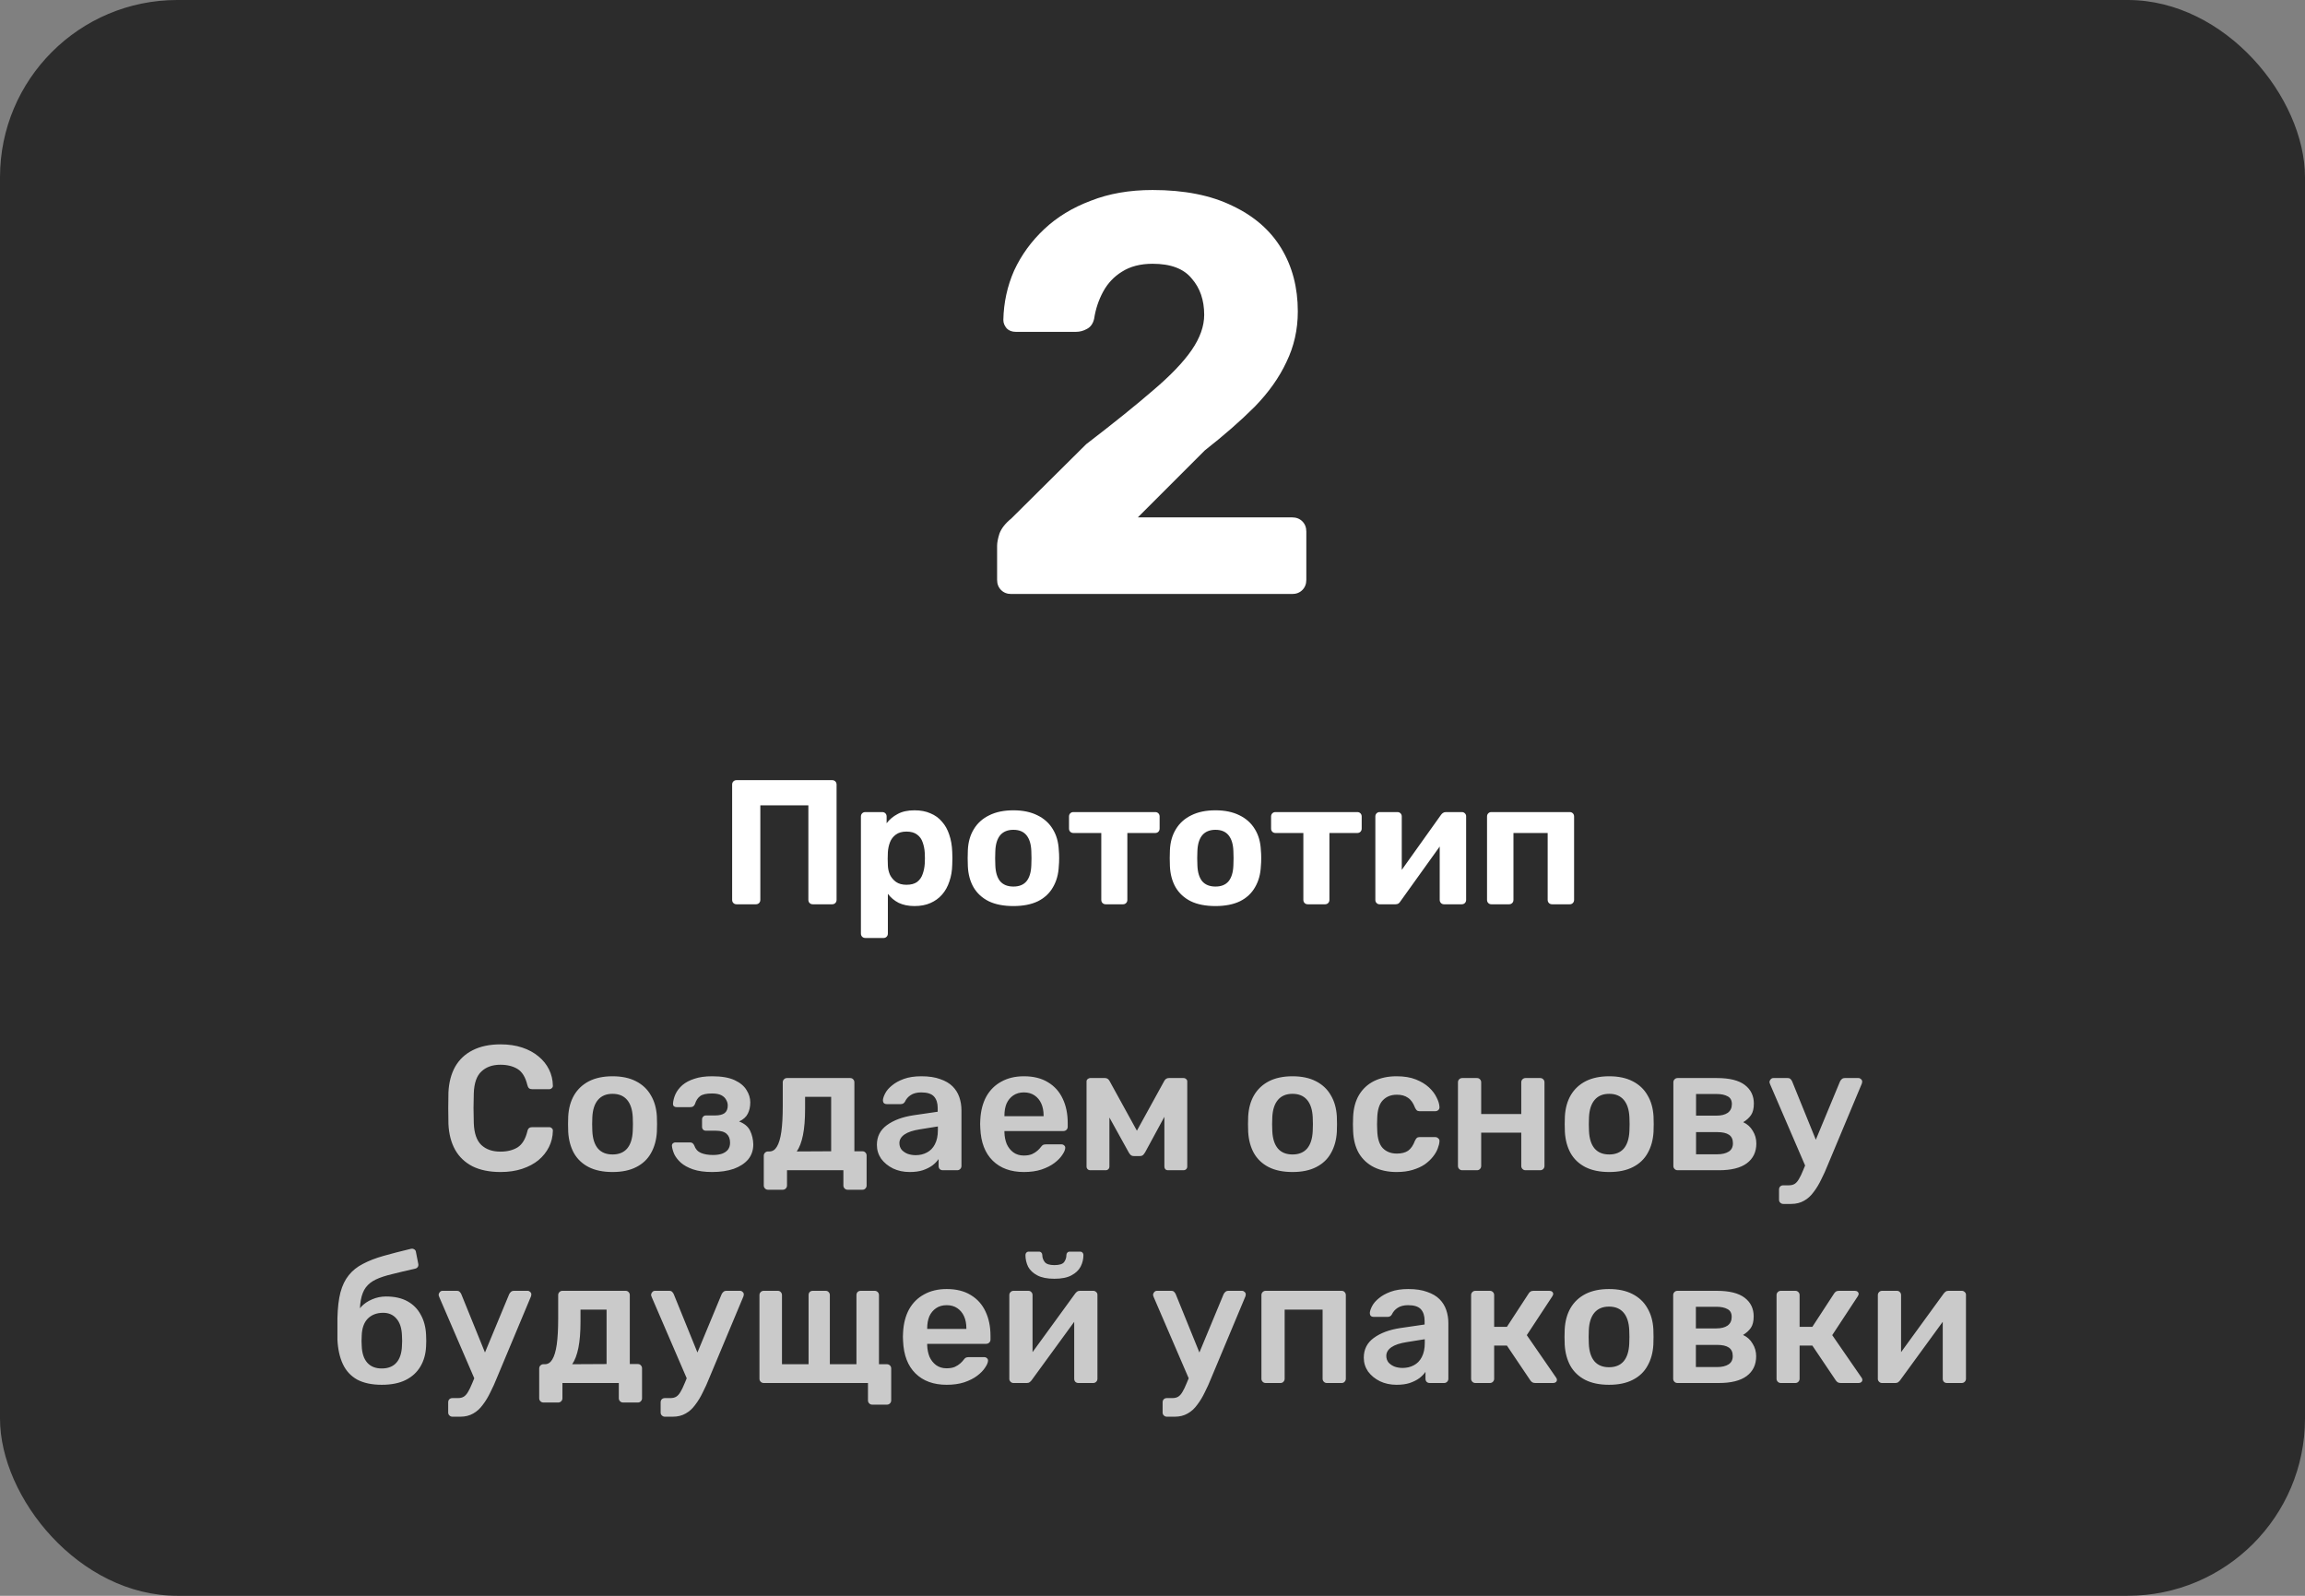 <?xml version="1.0" encoding="UTF-8"?> <svg xmlns="http://www.w3.org/2000/svg" width="260" height="180" viewBox="0 0 260 180" fill="none"><rect x="0" y="0" width="260" height="180" fill="#808080" stroke="none"/><rect width="260" height="180" rx="20" fill="#2C2C2C"></rect><path d="M114.071 67C113.601 67 113.217 66.851 112.919 66.552C112.62 66.253 112.471 65.869 112.471 65.4V61.56C112.471 61.219 112.556 60.771 112.727 60.216C112.94 59.619 113.388 59.043 114.071 58.488L122.519 50.104C125.633 47.715 128.151 45.688 130.071 44.024C132.033 42.36 133.484 40.845 134.423 39.48C135.361 38.115 135.831 36.792 135.831 35.512C135.831 33.848 135.361 32.483 134.423 31.416C133.527 30.307 132.055 29.752 130.007 29.752C128.641 29.752 127.489 30.051 126.551 30.648C125.655 31.203 124.951 31.949 124.439 32.888C123.927 33.827 123.585 34.851 123.415 35.96C123.287 36.515 123.009 36.899 122.583 37.112C122.199 37.325 121.793 37.432 121.367 37.432H114.583C114.156 37.432 113.815 37.304 113.559 37.048C113.303 36.749 113.175 36.429 113.175 36.088C113.217 34.125 113.623 32.269 114.391 30.52C115.201 28.771 116.332 27.213 117.783 25.848C119.233 24.483 120.983 23.416 123.031 22.648C125.079 21.837 127.404 21.432 130.007 21.432C133.591 21.432 136.599 22.029 139.031 23.224C141.463 24.376 143.297 25.976 144.535 28.024C145.772 30.072 146.391 32.44 146.391 35.128C146.391 37.176 145.964 39.075 145.111 40.824C144.3 42.573 143.105 44.259 141.527 45.88C139.948 47.459 138.071 49.101 135.895 50.808L128.343 58.36H145.751C146.22 58.36 146.604 58.509 146.903 58.808C147.201 59.107 147.351 59.491 147.351 59.96V65.4C147.351 65.869 147.201 66.253 146.903 66.552C146.604 66.851 146.22 67 145.751 67H114.071Z" fill="white"></path><path d="M83.084 102C82.937 102 82.817 101.953 82.724 101.86C82.63 101.767 82.584 101.647 82.584 101.5V88.5C82.584 88.353 82.63 88.233 82.724 88.14C82.817 88.047 82.937 88 83.084 88H93.864C94.01 88 94.13 88.047 94.224 88.14C94.317 88.233 94.364 88.353 94.364 88.5V101.5C94.364 101.647 94.317 101.767 94.224 101.86C94.13 101.953 94.01 102 93.864 102H91.683C91.537 102 91.417 101.953 91.323 101.86C91.23 101.767 91.183 101.647 91.183 101.5V90.84H85.763V101.5C85.763 101.647 85.717 101.767 85.624 101.86C85.53 101.953 85.41 102 85.263 102H83.084ZM97.61 105.8C97.463 105.8 97.343 105.753 97.25 105.66C97.156 105.567 97.11 105.447 97.11 105.3V92.1C97.11 91.953 97.156 91.833 97.25 91.74C97.343 91.647 97.463 91.6 97.61 91.6H99.51C99.656 91.6 99.776 91.647 99.87 91.74C99.963 91.833 100.01 91.953 100.01 92.1V92.86C100.33 92.433 100.743 92.087 101.25 91.82C101.756 91.54 102.39 91.4 103.15 91.4C103.843 91.4 104.443 91.513 104.95 91.74C105.47 91.953 105.903 92.267 106.25 92.68C106.61 93.08 106.883 93.567 107.07 94.14C107.27 94.713 107.383 95.36 107.41 96.08C107.423 96.333 107.43 96.573 107.43 96.8C107.43 97.027 107.423 97.273 107.41 97.54C107.396 98.22 107.29 98.847 107.09 99.42C106.903 99.993 106.63 100.487 106.27 100.9C105.91 101.313 105.47 101.633 104.95 101.86C104.443 102.087 103.843 102.2 103.15 102.2C102.47 102.2 101.876 102.08 101.37 101.84C100.876 101.587 100.47 101.247 100.15 100.82V105.3C100.15 105.447 100.103 105.567 100.01 105.66C99.916 105.753 99.803 105.8 99.67 105.8H97.61ZM102.25 99.8C102.756 99.8 103.156 99.693 103.45 99.48C103.743 99.253 103.95 98.96 104.07 98.6C104.203 98.24 104.283 97.847 104.31 97.42C104.336 97.007 104.336 96.593 104.31 96.18C104.283 95.753 104.203 95.36 104.07 95C103.95 94.64 103.743 94.353 103.45 94.14C103.156 93.913 102.756 93.8 102.25 93.8C101.756 93.8 101.356 93.913 101.05 94.14C100.743 94.367 100.523 94.653 100.39 95C100.256 95.347 100.176 95.72 100.15 96.12C100.136 96.36 100.13 96.607 100.13 96.86C100.13 97.113 100.136 97.367 100.15 97.62C100.163 97.993 100.243 98.347 100.39 98.68C100.55 99 100.776 99.267 101.07 99.48C101.376 99.693 101.77 99.8 102.25 99.8ZM114.311 102.2C113.204 102.2 112.278 102.02 111.531 101.66C110.784 101.287 110.211 100.76 109.811 100.08C109.424 99.4 109.211 98.607 109.171 97.7C109.158 97.433 109.151 97.133 109.151 96.8C109.151 96.453 109.158 96.153 109.171 95.9C109.211 94.98 109.438 94.187 109.851 93.52C110.264 92.84 110.844 92.32 111.591 91.96C112.338 91.587 113.244 91.4 114.311 91.4C115.364 91.4 116.264 91.587 117.011 91.96C117.758 92.32 118.338 92.84 118.751 93.52C119.164 94.187 119.391 94.98 119.431 95.9C119.458 96.153 119.471 96.453 119.471 96.8C119.471 97.133 119.458 97.433 119.431 97.7C119.391 98.607 119.171 99.4 118.771 100.08C118.384 100.76 117.818 101.287 117.071 101.66C116.324 102.02 115.404 102.2 114.311 102.2ZM114.311 100C114.964 100 115.458 99.8 115.791 99.4C116.124 98.987 116.304 98.387 116.331 97.6C116.344 97.4 116.351 97.133 116.351 96.8C116.351 96.467 116.344 96.2 116.331 96C116.304 95.227 116.124 94.633 115.791 94.22C115.458 93.807 114.964 93.6 114.311 93.6C113.658 93.6 113.158 93.807 112.811 94.22C112.478 94.633 112.298 95.227 112.271 96C112.258 96.2 112.251 96.467 112.251 96.8C112.251 97.133 112.258 97.4 112.271 97.6C112.298 98.387 112.478 98.987 112.811 99.4C113.158 99.8 113.658 100 114.311 100ZM124.723 102C124.576 102 124.456 101.953 124.363 101.86C124.269 101.767 124.223 101.647 124.223 101.5V93.96H121.083C120.936 93.96 120.816 93.913 120.723 93.82C120.629 93.727 120.583 93.607 120.583 93.46V92.1C120.583 91.953 120.629 91.833 120.723 91.74C120.816 91.647 120.936 91.6 121.083 91.6H130.303C130.449 91.6 130.569 91.647 130.663 91.74C130.756 91.833 130.803 91.953 130.803 92.1V93.46C130.803 93.607 130.756 93.727 130.663 93.82C130.569 93.913 130.449 93.96 130.303 93.96H127.163V101.5C127.163 101.647 127.116 101.767 127.023 101.86C126.929 101.953 126.816 102 126.683 102H124.723ZM137.104 102.2C135.997 102.2 135.071 102.02 134.324 101.66C133.577 101.287 133.004 100.76 132.604 100.08C132.217 99.4 132.004 98.607 131.964 97.7C131.951 97.433 131.944 97.133 131.944 96.8C131.944 96.453 131.951 96.153 131.964 95.9C132.004 94.98 132.231 94.187 132.644 93.52C133.057 92.84 133.637 92.32 134.384 91.96C135.131 91.587 136.037 91.4 137.104 91.4C138.157 91.4 139.057 91.587 139.804 91.96C140.551 92.32 141.131 92.84 141.544 93.52C141.957 94.187 142.184 94.98 142.224 95.9C142.251 96.153 142.264 96.453 142.264 96.8C142.264 97.133 142.251 97.433 142.224 97.7C142.184 98.607 141.964 99.4 141.564 100.08C141.177 100.76 140.611 101.287 139.864 101.66C139.117 102.02 138.197 102.2 137.104 102.2ZM137.104 100C137.757 100 138.251 99.8 138.584 99.4C138.917 98.987 139.097 98.387 139.124 97.6C139.137 97.4 139.144 97.133 139.144 96.8C139.144 96.467 139.137 96.2 139.124 96C139.097 95.227 138.917 94.633 138.584 94.22C138.251 93.807 137.757 93.6 137.104 93.6C136.451 93.6 135.951 93.807 135.604 94.22C135.271 94.633 135.091 95.227 135.064 96C135.051 96.2 135.044 96.467 135.044 96.8C135.044 97.133 135.051 97.4 135.064 97.6C135.091 98.387 135.271 98.987 135.604 99.4C135.951 99.8 136.451 100 137.104 100ZM147.516 102C147.369 102 147.249 101.953 147.156 101.86C147.062 101.767 147.016 101.647 147.016 101.5V93.96H143.876C143.729 93.96 143.609 93.913 143.516 93.82C143.422 93.727 143.376 93.607 143.376 93.46V92.1C143.376 91.953 143.422 91.833 143.516 91.74C143.609 91.647 143.729 91.6 143.876 91.6H153.096C153.242 91.6 153.362 91.647 153.456 91.74C153.549 91.833 153.596 91.953 153.596 92.1V93.46C153.596 93.607 153.549 93.727 153.456 93.82C153.362 93.913 153.242 93.96 153.096 93.96H149.956V101.5C149.956 101.647 149.909 101.767 149.816 101.86C149.722 101.953 149.609 102 149.476 102H147.516ZM155.597 102C155.477 102 155.37 101.953 155.277 101.86C155.184 101.767 155.137 101.653 155.137 101.52V92.1C155.137 91.953 155.184 91.833 155.277 91.74C155.37 91.647 155.484 91.6 155.617 91.6H157.617C157.764 91.6 157.884 91.647 157.977 91.74C158.07 91.833 158.117 91.953 158.117 92.1V99.7L157.317 99.24L162.537 91.92C162.604 91.827 162.677 91.753 162.757 91.7C162.85 91.633 162.964 91.6 163.097 91.6H164.897C165.03 91.6 165.144 91.647 165.237 91.74C165.33 91.833 165.377 91.94 165.377 92.06V101.5C165.377 101.647 165.33 101.767 165.237 101.86C165.144 101.953 165.024 102 164.877 102H162.877C162.744 102 162.63 101.953 162.537 101.86C162.444 101.767 162.397 101.647 162.397 101.5V94.2L163.217 94.34L157.957 101.68C157.904 101.773 157.83 101.853 157.737 101.92C157.644 101.973 157.537 102 157.417 102H155.597ZM168.215 102C168.081 102 167.968 101.953 167.875 101.86C167.781 101.767 167.735 101.647 167.735 101.5V92.1C167.735 91.953 167.781 91.833 167.875 91.74C167.968 91.647 168.081 91.6 168.215 91.6H177.075C177.208 91.6 177.321 91.647 177.415 91.74C177.508 91.833 177.555 91.953 177.555 92.1V101.5C177.555 101.647 177.508 101.767 177.415 101.86C177.321 101.953 177.208 102 177.075 102H175.075C174.928 102 174.808 101.953 174.715 101.86C174.621 101.767 174.575 101.647 174.575 101.5V93.96H170.715V101.5C170.715 101.647 170.668 101.767 170.575 101.86C170.481 101.953 170.361 102 170.215 102H168.215Z" fill="white"></path><path d="M56.462 132.2C55.222 132.2 54.169 131.987 53.302 131.56C52.449 131.12 51.795 130.5 51.342 129.7C50.889 128.887 50.635 127.913 50.582 126.78C50.569 126.233 50.562 125.647 50.562 125.02C50.562 124.393 50.569 123.793 50.582 123.22C50.635 122.1 50.889 121.133 51.342 120.32C51.809 119.507 52.469 118.887 53.322 118.46C54.189 118.02 55.235 117.8 56.462 117.8C57.369 117.8 58.182 117.92 58.902 118.16C59.622 118.4 60.235 118.733 60.742 119.16C61.249 119.573 61.642 120.06 61.922 120.62C62.202 121.18 62.349 121.787 62.362 122.44C62.375 122.56 62.335 122.66 62.242 122.74C62.162 122.82 62.062 122.86 61.942 122.86H60.042C59.895 122.86 59.775 122.827 59.682 122.76C59.589 122.68 59.522 122.553 59.482 122.38C59.269 121.5 58.902 120.9 58.382 120.58C57.862 120.26 57.215 120.1 56.442 120.1C55.549 120.1 54.835 120.353 54.302 120.86C53.769 121.353 53.482 122.173 53.442 123.32C53.402 124.413 53.402 125.533 53.442 126.68C53.482 127.827 53.769 128.653 54.302 129.16C54.835 129.653 55.549 129.9 56.442 129.9C57.215 129.9 57.862 129.74 58.382 129.42C58.902 129.087 59.269 128.487 59.482 127.62C59.522 127.433 59.589 127.307 59.682 127.24C59.775 127.173 59.895 127.14 60.042 127.14H61.942C62.062 127.14 62.162 127.18 62.242 127.26C62.335 127.34 62.375 127.44 62.362 127.56C62.349 128.213 62.202 128.82 61.922 129.38C61.642 129.94 61.249 130.433 60.742 130.86C60.235 131.273 59.622 131.6 58.902 131.84C58.182 132.08 57.369 132.2 56.462 132.2ZM69.094 132.2C68.027 132.2 67.127 132.013 66.394 131.64C65.674 131.267 65.121 130.74 64.734 130.06C64.361 129.38 64.147 128.587 64.094 127.68C64.081 127.44 64.074 127.147 64.074 126.8C64.074 126.453 64.081 126.16 64.094 125.92C64.147 125 64.367 124.207 64.754 123.54C65.154 122.86 65.714 122.333 66.434 121.96C67.167 121.587 68.054 121.4 69.094 121.4C70.134 121.4 71.014 121.587 71.734 121.96C72.467 122.333 73.027 122.86 73.414 123.54C73.814 124.207 74.04 125 74.094 125.92C74.107 126.16 74.114 126.453 74.114 126.8C74.114 127.147 74.107 127.44 74.094 127.68C74.04 128.587 73.82 129.38 73.434 130.06C73.061 130.74 72.507 131.267 71.774 131.64C71.054 132.013 70.16 132.2 69.094 132.2ZM69.094 130.22C69.8 130.22 70.347 130 70.734 129.56C71.121 129.107 71.334 128.447 71.374 127.58C71.387 127.38 71.394 127.12 71.394 126.8C71.394 126.48 71.387 126.22 71.374 126.02C71.334 125.167 71.121 124.513 70.734 124.06C70.347 123.607 69.8 123.38 69.094 123.38C68.387 123.38 67.841 123.607 67.454 124.06C67.067 124.513 66.854 125.167 66.814 126.02C66.8 126.22 66.794 126.48 66.794 126.8C66.794 127.12 66.8 127.38 66.814 127.58C66.854 128.447 67.067 129.107 67.454 129.56C67.841 130 68.387 130.22 69.094 130.22ZM80.33 132.2C79.476 132.2 78.756 132.1 78.17 131.9C77.596 131.7 77.136 131.447 76.79 131.14C76.456 130.833 76.21 130.513 76.05 130.18C75.903 129.833 75.816 129.52 75.79 129.24C75.79 129.12 75.83 129.027 75.91 128.96C75.99 128.893 76.076 128.86 76.17 128.86H77.81C77.943 128.86 78.043 128.887 78.11 128.94C78.19 128.993 78.256 129.08 78.31 129.2C78.443 129.6 78.69 129.88 79.05 130.04C79.423 130.2 79.883 130.28 80.43 130.28C80.803 130.28 81.136 130.233 81.43 130.14C81.723 130.033 81.95 129.88 82.11 129.68C82.27 129.467 82.35 129.207 82.35 128.9C82.35 128.46 82.223 128.127 81.97 127.9C81.716 127.66 81.303 127.54 80.73 127.54H79.63C79.496 127.54 79.39 127.5 79.31 127.42C79.23 127.34 79.19 127.233 79.19 127.1V126.26C79.19 126.14 79.23 126.04 79.31 125.96C79.39 125.867 79.496 125.82 79.63 125.82H80.65C81.13 125.82 81.49 125.733 81.73 125.56C81.97 125.373 82.09 125.087 82.09 124.7C82.09 124.473 82.03 124.26 81.91 124.06C81.803 123.847 81.623 123.673 81.37 123.54C81.116 123.407 80.763 123.34 80.31 123.34C79.683 123.34 79.236 123.44 78.97 123.64C78.703 123.84 78.51 124.14 78.39 124.54C78.336 124.66 78.27 124.747 78.19 124.8C78.123 124.853 78.016 124.88 77.87 124.88H76.29C76.183 124.88 76.09 124.847 76.01 124.78C75.943 124.713 75.91 124.62 75.91 124.5C75.936 124.14 76.03 123.78 76.19 123.42C76.363 123.047 76.623 122.707 76.97 122.4C77.33 122.093 77.783 121.853 78.33 121.68C78.876 121.493 79.543 121.4 80.33 121.4C81.396 121.4 82.243 121.547 82.87 121.84C83.496 122.133 83.943 122.507 84.21 122.96C84.49 123.4 84.63 123.86 84.63 124.34C84.63 124.833 84.536 125.26 84.35 125.62C84.176 125.98 83.85 126.273 83.37 126.5C83.97 126.727 84.383 127.073 84.61 127.54C84.836 128.007 84.956 128.52 84.97 129.08C84.97 129.747 84.776 130.313 84.39 130.78C84.003 131.233 83.463 131.587 82.77 131.84C82.076 132.08 81.263 132.2 80.33 132.2ZM86.633 134.2C86.5 134.2 86.386 134.153 86.293 134.06C86.2 133.967 86.153 133.853 86.153 133.72V130.36C86.153 130.227 86.2 130.113 86.293 130.02C86.386 129.927 86.5 129.88 86.633 129.88H86.793C87.14 129.88 87.42 129.7 87.633 129.34C87.86 128.967 88.026 128.407 88.133 127.66C88.24 126.9 88.293 125.94 88.293 124.78V122.08C88.293 121.947 88.34 121.833 88.433 121.74C88.526 121.647 88.64 121.6 88.773 121.6H95.893C96.04 121.6 96.153 121.647 96.233 121.74C96.326 121.833 96.373 121.947 96.373 122.08V129.86H97.273C97.42 129.86 97.533 129.907 97.613 130C97.706 130.093 97.753 130.207 97.753 130.34V133.72C97.753 133.853 97.706 133.967 97.613 134.06C97.533 134.153 97.42 134.2 97.273 134.2H95.613C95.48 134.2 95.366 134.153 95.273 134.06C95.18 133.967 95.133 133.853 95.133 133.72V132H88.773V133.72C88.773 133.853 88.726 133.967 88.633 134.06C88.54 134.153 88.426 134.2 88.293 134.2H86.633ZM89.873 129.88L93.753 129.86V123.72H90.813V125.06C90.813 126.26 90.733 127.253 90.573 128.04C90.413 128.827 90.18 129.44 89.873 129.88ZM102.611 132.2C101.918 132.2 101.291 132.067 100.731 131.8C100.171 131.52 99.725 131.153 99.391 130.7C99.072 130.233 98.912 129.713 98.912 129.14C98.912 128.207 99.285 127.467 100.031 126.92C100.791 126.36 101.791 125.987 103.031 125.8L105.771 125.4V124.98C105.771 124.42 105.631 123.987 105.351 123.68C105.071 123.373 104.591 123.22 103.911 123.22C103.431 123.22 103.038 123.32 102.731 123.52C102.438 123.707 102.218 123.96 102.071 124.28C101.965 124.453 101.811 124.54 101.611 124.54H100.031C99.885 124.54 99.772 124.5 99.692 124.42C99.625 124.34 99.591 124.233 99.591 124.1C99.605 123.887 99.692 123.627 99.852 123.32C100.011 123.013 100.265 122.72 100.611 122.44C100.958 122.147 101.405 121.9 101.951 121.7C102.498 121.5 103.158 121.4 103.931 121.4C104.771 121.4 105.478 121.507 106.051 121.72C106.638 121.92 107.105 122.193 107.451 122.54C107.798 122.887 108.051 123.293 108.211 123.76C108.371 124.227 108.451 124.72 108.451 125.24V131.52C108.451 131.653 108.405 131.767 108.311 131.86C108.218 131.953 108.105 132 107.971 132H106.351C106.205 132 106.085 131.953 105.991 131.86C105.911 131.767 105.871 131.653 105.871 131.52V130.74C105.698 130.993 105.465 131.233 105.171 131.46C104.878 131.673 104.518 131.853 104.091 132C103.678 132.133 103.185 132.2 102.611 132.2ZM103.291 130.3C103.758 130.3 104.178 130.2 104.551 130C104.938 129.8 105.238 129.493 105.451 129.08C105.678 128.653 105.791 128.12 105.791 127.48V127.06L103.791 127.38C103.005 127.5 102.418 127.693 102.031 127.96C101.645 128.227 101.451 128.553 101.451 128.94C101.451 129.233 101.538 129.487 101.711 129.7C101.898 129.9 102.131 130.053 102.411 130.16C102.691 130.253 102.985 130.3 103.291 130.3ZM115.497 132.2C114.017 132.2 112.844 131.773 111.977 130.92C111.111 130.067 110.644 128.853 110.577 127.28C110.564 127.147 110.557 126.98 110.557 126.78C110.557 126.567 110.564 126.4 110.577 126.28C110.631 125.28 110.857 124.413 111.257 123.68C111.671 122.947 112.237 122.387 112.957 122C113.677 121.6 114.524 121.4 115.497 121.4C116.577 121.4 117.484 121.627 118.217 122.08C118.951 122.52 119.504 123.14 119.877 123.94C120.251 124.727 120.437 125.64 120.437 126.68V127.1C120.437 127.233 120.391 127.347 120.297 127.44C120.204 127.533 120.084 127.58 119.937 127.58H113.297C113.297 127.58 113.297 127.6 113.297 127.64C113.297 127.68 113.297 127.713 113.297 127.74C113.311 128.207 113.397 128.64 113.557 129.04C113.731 129.427 113.977 129.74 114.297 129.98C114.631 130.22 115.024 130.34 115.477 130.34C115.851 130.34 116.164 130.287 116.417 130.18C116.671 130.06 116.877 129.927 117.037 129.78C117.197 129.633 117.311 129.513 117.377 129.42C117.497 129.26 117.591 129.167 117.657 129.14C117.737 129.1 117.851 129.08 117.997 129.08H119.717C119.851 129.08 119.957 129.12 120.037 129.2C120.131 129.28 120.171 129.38 120.157 129.5C120.144 129.713 120.031 129.973 119.817 130.28C119.617 130.587 119.324 130.887 118.937 131.18C118.551 131.473 118.064 131.72 117.477 131.92C116.904 132.107 116.244 132.2 115.497 132.2ZM113.297 125.9H117.717V125.84C117.717 125.32 117.631 124.867 117.457 124.48C117.284 124.093 117.031 123.787 116.697 123.56C116.364 123.333 115.964 123.22 115.497 123.22C115.031 123.22 114.631 123.333 114.297 123.56C113.964 123.787 113.711 124.093 113.537 124.48C113.377 124.867 113.297 125.32 113.297 125.84V125.9ZM123 132C122.867 132 122.76 131.96 122.68 131.88C122.6 131.8 122.56 131.7 122.56 131.58V121.98C122.56 121.873 122.6 121.787 122.68 121.72C122.774 121.64 122.867 121.6 122.96 121.6H124.64C124.867 121.6 125.04 121.713 125.16 121.94L128.24 127.54L131.32 121.94C131.44 121.713 131.614 121.6 131.84 121.6H133.5C133.62 121.6 133.72 121.64 133.8 121.72C133.88 121.787 133.92 121.873 133.92 121.98V131.58C133.92 131.7 133.88 131.8 133.8 131.88C133.72 131.96 133.614 132 133.48 132H131.76C131.627 132 131.52 131.96 131.44 131.88C131.374 131.8 131.34 131.7 131.34 131.58V124.32L132.16 124.46L129.2 129.92C129.134 130.04 129.054 130.153 128.96 130.26C128.867 130.353 128.734 130.4 128.56 130.4H127.9C127.74 130.4 127.614 130.353 127.52 130.26C127.427 130.167 127.347 130.053 127.28 129.92L124.38 124.68L125.14 124.56V131.58C125.14 131.7 125.1 131.8 125.02 131.88C124.94 131.96 124.84 132 124.72 132H123ZM145.793 132.2C144.726 132.2 143.826 132.013 143.093 131.64C142.373 131.267 141.82 130.74 141.433 130.06C141.06 129.38 140.846 128.587 140.793 127.68C140.78 127.44 140.773 127.147 140.773 126.8C140.773 126.453 140.78 126.16 140.793 125.92C140.846 125 141.066 124.207 141.453 123.54C141.853 122.86 142.413 122.333 143.133 121.96C143.866 121.587 144.753 121.4 145.793 121.4C146.833 121.4 147.713 121.587 148.433 121.96C149.166 122.333 149.726 122.86 150.113 123.54C150.513 124.207 150.74 125 150.793 125.92C150.806 126.16 150.813 126.453 150.813 126.8C150.813 127.147 150.806 127.44 150.793 127.68C150.74 128.587 150.52 129.38 150.133 130.06C149.76 130.74 149.206 131.267 148.473 131.64C147.753 132.013 146.86 132.2 145.793 132.2ZM145.793 130.22C146.5 130.22 147.046 130 147.433 129.56C147.82 129.107 148.033 128.447 148.073 127.58C148.086 127.38 148.093 127.12 148.093 126.8C148.093 126.48 148.086 126.22 148.073 126.02C148.033 125.167 147.82 124.513 147.433 124.06C147.046 123.607 146.5 123.38 145.793 123.38C145.086 123.38 144.54 123.607 144.153 124.06C143.766 124.513 143.553 125.167 143.513 126.02C143.5 126.22 143.493 126.48 143.493 126.8C143.493 127.12 143.5 127.38 143.513 127.58C143.553 128.447 143.766 129.107 144.153 129.56C144.54 130 145.086 130.22 145.793 130.22ZM157.529 132.2C156.569 132.2 155.722 132.02 154.989 131.66C154.269 131.3 153.702 130.78 153.289 130.1C152.889 129.407 152.669 128.573 152.629 127.6C152.616 127.4 152.609 127.14 152.609 126.82C152.609 126.487 152.616 126.213 152.629 126C152.669 125.027 152.889 124.2 153.289 123.52C153.702 122.827 154.269 122.3 154.989 121.94C155.722 121.58 156.569 121.4 157.529 121.4C158.382 121.4 159.109 121.52 159.709 121.76C160.309 122 160.802 122.3 161.189 122.66C161.576 123.02 161.862 123.4 162.049 123.8C162.249 124.187 162.356 124.54 162.369 124.86C162.382 125.007 162.336 125.127 162.229 125.22C162.136 125.3 162.022 125.34 161.889 125.34H160.129C159.996 125.34 159.889 125.307 159.809 125.24C159.742 125.173 159.676 125.073 159.609 124.94C159.409 124.407 159.142 124.033 158.809 123.82C158.489 123.593 158.076 123.48 157.569 123.48C156.902 123.48 156.369 123.693 155.969 124.12C155.582 124.533 155.376 125.193 155.349 126.1C155.322 126.607 155.322 127.073 155.349 127.5C155.376 128.42 155.582 129.087 155.969 129.5C156.369 129.913 156.902 130.12 157.569 130.12C158.089 130.12 158.509 130.013 158.829 129.8C159.149 129.573 159.409 129.193 159.609 128.66C159.676 128.527 159.742 128.427 159.809 128.36C159.889 128.293 159.996 128.26 160.129 128.26H161.889C162.022 128.26 162.136 128.307 162.229 128.4C162.336 128.48 162.382 128.593 162.369 128.74C162.356 128.98 162.289 129.253 162.169 129.56C162.062 129.853 161.882 130.16 161.629 130.48C161.389 130.787 161.082 131.073 160.709 131.34C160.336 131.593 159.882 131.8 159.349 131.96C158.829 132.12 158.222 132.2 157.529 132.2ZM164.935 132C164.801 132 164.688 131.953 164.595 131.86C164.501 131.767 164.455 131.653 164.455 131.52V122.08C164.455 121.947 164.501 121.833 164.595 121.74C164.688 121.647 164.801 121.6 164.935 121.6H166.595C166.741 121.6 166.855 121.647 166.935 121.74C167.028 121.833 167.075 121.947 167.075 122.08V125.66H171.595V122.08C171.595 121.947 171.641 121.833 171.735 121.74C171.828 121.647 171.941 121.6 172.075 121.6H173.735C173.868 121.6 173.981 121.647 174.075 121.74C174.168 121.833 174.215 121.947 174.215 122.08V131.52C174.215 131.653 174.168 131.767 174.075 131.86C173.981 131.953 173.868 132 173.735 132H172.075C171.941 132 171.828 131.953 171.735 131.86C171.641 131.767 171.595 131.653 171.595 131.52V127.76H167.075V131.52C167.075 131.653 167.028 131.767 166.935 131.86C166.855 131.953 166.741 132 166.595 132H164.935ZM181.516 132.2C180.449 132.2 179.549 132.013 178.816 131.64C178.096 131.267 177.542 130.74 177.156 130.06C176.782 129.38 176.569 128.587 176.516 127.68C176.502 127.44 176.496 127.147 176.496 126.8C176.496 126.453 176.502 126.16 176.516 125.92C176.569 125 176.789 124.207 177.176 123.54C177.576 122.86 178.136 122.333 178.856 121.96C179.589 121.587 180.476 121.4 181.516 121.4C182.556 121.4 183.436 121.587 184.156 121.96C184.889 122.333 185.449 122.86 185.836 123.54C186.236 124.207 186.462 125 186.516 125.92C186.529 126.16 186.536 126.453 186.536 126.8C186.536 127.147 186.529 127.44 186.516 127.68C186.462 128.587 186.242 129.38 185.856 130.06C185.482 130.74 184.929 131.267 184.196 131.64C183.476 132.013 182.582 132.2 181.516 132.2ZM181.516 130.22C182.222 130.22 182.769 130 183.156 129.56C183.542 129.107 183.756 128.447 183.796 127.58C183.809 127.38 183.816 127.12 183.816 126.8C183.816 126.48 183.809 126.22 183.796 126.02C183.756 125.167 183.542 124.513 183.156 124.06C182.769 123.607 182.222 123.38 181.516 123.38C180.809 123.38 180.262 123.607 179.876 124.06C179.489 124.513 179.276 125.167 179.236 126.02C179.222 126.22 179.216 126.48 179.216 126.8C179.216 127.12 179.222 127.38 179.236 127.58C179.276 128.447 179.489 129.107 179.876 129.56C180.262 130 180.809 130.22 181.516 130.22ZM189.232 132C189.098 132 188.985 131.953 188.892 131.86C188.798 131.767 188.752 131.653 188.752 131.52V122.08C188.752 121.947 188.798 121.833 188.892 121.74C188.985 121.647 189.098 121.6 189.232 121.6H193.672C195.085 121.6 196.132 121.86 196.812 122.38C197.492 122.9 197.832 123.6 197.832 124.48C197.832 125.04 197.725 125.473 197.512 125.78C197.298 126.087 197.005 126.353 196.632 126.58C197.098 126.793 197.458 127.12 197.712 127.56C197.978 127.987 198.112 128.46 198.112 128.98C198.112 129.94 197.752 130.687 197.032 131.22C196.325 131.74 195.278 132 193.892 132H189.232ZM191.312 130.2H193.712C194.245 130.2 194.672 130.1 194.992 129.9C195.312 129.7 195.472 129.387 195.472 128.96C195.472 128.52 195.325 128.2 195.032 128C194.738 127.8 194.298 127.7 193.712 127.7H191.312V130.2ZM191.312 125.84H193.632C194.165 125.84 194.585 125.733 194.892 125.52C195.198 125.293 195.352 124.967 195.352 124.54C195.352 124.113 195.192 123.82 194.872 123.66C194.565 123.487 194.152 123.4 193.632 123.4H191.312V125.84ZM201.152 135.8C201.018 135.8 200.905 135.753 200.812 135.66C200.718 135.58 200.672 135.467 200.672 135.32V134.18C200.672 134.033 200.718 133.913 200.812 133.82C200.905 133.74 201.018 133.7 201.152 133.7H201.772C202.038 133.7 202.258 133.647 202.432 133.54C202.605 133.433 202.765 133.253 202.912 133C203.058 132.76 203.218 132.427 203.392 132L207.552 121.98C207.605 121.873 207.672 121.787 207.752 121.72C207.832 121.64 207.952 121.6 208.112 121.6H209.632C209.738 121.6 209.832 121.64 209.912 121.72C210.005 121.8 210.052 121.893 210.052 122C210.052 122.053 210.045 122.1 210.032 122.14C210.032 122.18 210.012 122.24 209.972 122.32L206.172 131.4C205.945 131.973 205.698 132.52 205.432 133.04C205.178 133.573 204.892 134.047 204.572 134.46C204.265 134.887 203.905 135.213 203.492 135.44C203.078 135.68 202.592 135.8 202.032 135.8H201.152ZM203.732 131.74L199.672 122.32C199.618 122.187 199.592 122.093 199.592 122.04C199.605 121.92 199.652 121.82 199.732 121.74C199.812 121.647 199.912 121.6 200.032 121.6H201.632C201.792 121.6 201.905 121.64 201.972 121.72C202.052 121.8 202.112 121.887 202.152 121.98L205.252 129.62L203.732 131.74ZM43.061 156.2C41.954 156.2 41.034 156.007 40.301 155.62C39.581 155.22 39.041 154.64 38.681 153.88C38.321 153.12 38.114 152.193 38.061 151.1C38.061 150.713 38.061 150.313 38.061 149.9C38.061 149.487 38.061 149.087 38.061 148.7C38.088 147.527 38.201 146.553 38.401 145.78C38.614 144.993 38.928 144.347 39.341 143.84C39.754 143.32 40.288 142.893 40.941 142.56C41.594 142.213 42.368 141.913 43.261 141.66C44.154 141.407 45.188 141.14 46.361 140.86C46.494 140.833 46.614 140.853 46.721 140.92C46.841 140.987 46.908 141.093 46.921 141.24L47.181 142.56C47.208 142.693 47.188 142.813 47.121 142.92C47.054 143.013 46.961 143.073 46.841 143.1C45.828 143.327 44.954 143.533 44.221 143.72C43.488 143.893 42.881 144.093 42.401 144.32C41.921 144.547 41.541 144.847 41.261 145.22C40.994 145.58 40.808 146.053 40.701 146.64C40.594 147.227 40.561 147.98 40.601 148.9L40.141 148.52C40.221 148.107 40.428 147.727 40.761 147.38C41.094 147.033 41.501 146.76 41.981 146.56C42.474 146.347 42.994 146.24 43.541 146.24C44.501 146.24 45.308 146.42 45.961 146.78C46.614 147.14 47.114 147.647 47.461 148.3C47.821 148.94 48.021 149.693 48.061 150.56C48.088 151.04 48.088 151.48 48.061 151.88C48.021 152.733 47.808 153.487 47.421 154.14C47.034 154.793 46.481 155.3 45.761 155.66C45.041 156.02 44.141 156.2 43.061 156.2ZM43.061 154.36C43.781 154.36 44.334 154.14 44.721 153.7C45.108 153.26 45.314 152.62 45.341 151.78C45.354 151.633 45.361 151.46 45.361 151.26C45.361 151.047 45.354 150.847 45.341 150.66C45.314 149.82 45.108 149.18 44.721 148.74C44.348 148.3 43.848 148.08 43.221 148.08C42.501 148.08 41.921 148.3 41.481 148.74C41.054 149.18 40.828 149.82 40.801 150.66C40.788 150.847 40.781 151.047 40.781 151.26C40.781 151.46 40.788 151.633 40.801 151.78C40.828 152.62 41.034 153.26 41.421 153.7C41.808 154.14 42.354 154.36 43.061 154.36ZM51.035 159.8C50.901 159.8 50.788 159.753 50.695 159.66C50.601 159.58 50.555 159.467 50.555 159.32V158.18C50.555 158.033 50.601 157.913 50.695 157.82C50.788 157.74 50.901 157.7 51.035 157.7H51.655C51.921 157.7 52.141 157.647 52.315 157.54C52.488 157.433 52.648 157.253 52.795 157C52.941 156.76 53.101 156.427 53.275 156L57.435 145.98C57.488 145.873 57.555 145.787 57.635 145.72C57.715 145.64 57.835 145.6 57.995 145.6H59.515C59.621 145.6 59.715 145.64 59.795 145.72C59.888 145.8 59.935 145.893 59.935 146C59.935 146.053 59.928 146.1 59.915 146.14C59.915 146.18 59.895 146.24 59.855 146.32L56.055 155.4C55.828 155.973 55.581 156.52 55.315 157.04C55.061 157.573 54.775 158.047 54.455 158.46C54.148 158.887 53.788 159.213 53.375 159.44C52.961 159.68 52.475 159.8 51.915 159.8H51.035ZM53.615 155.74L49.555 146.32C49.501 146.187 49.475 146.093 49.475 146.04C49.488 145.92 49.535 145.82 49.615 145.74C49.695 145.647 49.795 145.6 49.915 145.6H51.515C51.675 145.6 51.788 145.64 51.855 145.72C51.935 145.8 51.995 145.887 52.035 145.98L55.135 153.62L53.615 155.74ZM61.301 158.2C61.167 158.2 61.054 158.153 60.961 158.06C60.867 157.967 60.821 157.853 60.821 157.72V154.36C60.821 154.227 60.867 154.113 60.961 154.02C61.054 153.927 61.167 153.88 61.301 153.88H61.461C61.807 153.88 62.087 153.7 62.301 153.34C62.528 152.967 62.694 152.407 62.801 151.66C62.907 150.9 62.961 149.94 62.961 148.78V146.08C62.961 145.947 63.008 145.833 63.101 145.74C63.194 145.647 63.307 145.6 63.441 145.6H70.561C70.707 145.6 70.821 145.647 70.901 145.74C70.994 145.833 71.041 145.947 71.041 146.08V153.86H71.941C72.088 153.86 72.201 153.907 72.281 154C72.374 154.093 72.421 154.207 72.421 154.34V157.72C72.421 157.853 72.374 157.967 72.281 158.06C72.201 158.153 72.088 158.2 71.941 158.2H70.281C70.147 158.2 70.034 158.153 69.941 158.06C69.847 157.967 69.801 157.853 69.801 157.72V156H63.441V157.72C63.441 157.853 63.394 157.967 63.301 158.06C63.208 158.153 63.094 158.2 62.961 158.2H61.301ZM64.541 153.88L68.421 153.86V147.72H65.481V149.06C65.481 150.26 65.401 151.253 65.241 152.04C65.081 152.827 64.847 153.44 64.541 153.88ZM74.999 159.8C74.866 159.8 74.753 159.753 74.659 159.66C74.566 159.58 74.519 159.467 74.519 159.32V158.18C74.519 158.033 74.566 157.913 74.659 157.82C74.753 157.74 74.866 157.7 74.999 157.7H75.62C75.886 157.7 76.106 157.647 76.279 157.54C76.453 157.433 76.613 157.253 76.76 157C76.906 156.76 77.066 156.427 77.24 156L81.4 145.98C81.453 145.873 81.519 145.787 81.6 145.72C81.68 145.64 81.799 145.6 81.96 145.6H83.48C83.586 145.6 83.68 145.64 83.76 145.72C83.853 145.8 83.9 145.893 83.9 146C83.9 146.053 83.893 146.1 83.879 146.14C83.879 146.18 83.859 146.24 83.82 146.32L80.019 155.4C79.793 155.973 79.546 156.52 79.279 157.04C79.026 157.573 78.74 158.047 78.419 158.46C78.113 158.887 77.753 159.213 77.34 159.44C76.926 159.68 76.439 159.8 75.879 159.8H74.999ZM77.579 155.74L73.519 146.32C73.466 146.187 73.439 146.093 73.439 146.04C73.453 145.92 73.499 145.82 73.579 145.74C73.659 145.647 73.76 145.6 73.879 145.6H75.48C75.639 145.6 75.753 145.64 75.82 145.72C75.9 145.8 75.96 145.887 75.999 145.98L79.1 153.62L77.579 155.74ZM98.386 158.44C98.252 158.44 98.139 158.393 98.046 158.3C97.952 158.207 97.906 158.093 97.906 157.96V156H86.146C86.012 156 85.899 155.953 85.806 155.86C85.712 155.767 85.666 155.653 85.666 155.52V146.08C85.666 145.947 85.712 145.833 85.806 145.74C85.899 145.647 86.012 145.6 86.146 145.6H87.726C87.872 145.6 87.986 145.647 88.066 145.74C88.159 145.833 88.206 145.947 88.206 146.08V153.88H91.206V146.08C91.206 145.947 91.246 145.833 91.326 145.74C91.419 145.647 91.539 145.6 91.686 145.6H93.126C93.272 145.6 93.386 145.647 93.466 145.74C93.559 145.833 93.606 145.947 93.606 146.08V153.88H96.606V146.08C96.606 145.947 96.646 145.833 96.726 145.74C96.819 145.647 96.939 145.6 97.086 145.6H98.666C98.799 145.6 98.912 145.647 99.006 145.74C99.099 145.833 99.146 145.947 99.146 146.08V153.88H100.046C100.179 153.88 100.292 153.927 100.386 154.02C100.479 154.113 100.526 154.227 100.526 154.36V157.96C100.526 158.093 100.479 158.207 100.386 158.3C100.292 158.393 100.179 158.44 100.046 158.44H98.386ZM106.786 156.2C105.306 156.2 104.133 155.773 103.266 154.92C102.4 154.067 101.933 152.853 101.866 151.28C101.853 151.147 101.846 150.98 101.846 150.78C101.846 150.567 101.853 150.4 101.866 150.28C101.92 149.28 102.146 148.413 102.546 147.68C102.96 146.947 103.526 146.387 104.246 146C104.966 145.6 105.813 145.4 106.786 145.4C107.866 145.4 108.773 145.627 109.506 146.08C110.24 146.52 110.793 147.14 111.166 147.94C111.54 148.727 111.726 149.64 111.726 150.68V151.1C111.726 151.233 111.68 151.347 111.586 151.44C111.493 151.533 111.373 151.58 111.226 151.58H104.586C104.586 151.58 104.586 151.6 104.586 151.64C104.586 151.68 104.586 151.713 104.586 151.74C104.6 152.207 104.686 152.64 104.846 153.04C105.02 153.427 105.266 153.74 105.586 153.98C105.92 154.22 106.313 154.34 106.766 154.34C107.14 154.34 107.453 154.287 107.706 154.18C107.96 154.06 108.166 153.927 108.326 153.78C108.486 153.633 108.6 153.513 108.666 153.42C108.786 153.26 108.88 153.167 108.946 153.14C109.026 153.1 109.14 153.08 109.286 153.08H111.006C111.14 153.08 111.246 153.12 111.326 153.2C111.42 153.28 111.46 153.38 111.446 153.5C111.433 153.713 111.32 153.973 111.106 154.28C110.906 154.587 110.613 154.887 110.226 155.18C109.84 155.473 109.353 155.72 108.766 155.92C108.193 156.107 107.533 156.2 106.786 156.2ZM104.586 149.9H109.006V149.84C109.006 149.32 108.92 148.867 108.746 148.48C108.573 148.093 108.32 147.787 107.986 147.56C107.653 147.333 107.253 147.22 106.786 147.22C106.32 147.22 105.92 147.333 105.586 147.56C105.253 147.787 105 148.093 104.826 148.48C104.666 148.867 104.586 149.32 104.586 149.84V149.9ZM114.309 156C114.189 156 114.083 155.953 113.989 155.86C113.896 155.767 113.849 155.66 113.849 155.54V146.08C113.849 145.947 113.896 145.833 113.989 145.74C114.083 145.647 114.196 145.6 114.329 145.6H115.989C116.136 145.6 116.249 145.647 116.329 145.74C116.423 145.833 116.469 145.947 116.469 146.08V153.98L115.769 153.48L121.269 145.92C121.336 145.827 121.409 145.753 121.489 145.7C121.569 145.633 121.676 145.6 121.809 145.6H123.329C123.449 145.6 123.556 145.647 123.649 145.74C123.743 145.82 123.789 145.92 123.789 146.04V155.52C123.789 155.653 123.743 155.767 123.649 155.86C123.556 155.953 123.443 156 123.309 156H121.649C121.503 156 121.383 155.953 121.289 155.86C121.209 155.767 121.169 155.653 121.169 155.52V147.98L121.909 148.08L116.369 155.68C116.316 155.76 116.243 155.833 116.149 155.9C116.069 155.967 115.963 156 115.829 156H114.309ZM118.929 144.24C118.129 144.24 117.489 144.113 117.009 143.86C116.529 143.607 116.183 143.28 115.969 142.88C115.769 142.467 115.669 142.027 115.669 141.56C115.669 141.453 115.703 141.367 115.769 141.3C115.836 141.22 115.929 141.18 116.049 141.18H117.189C117.309 141.18 117.403 141.22 117.469 141.3C117.536 141.367 117.569 141.453 117.569 141.56C117.569 141.853 117.663 142.12 117.849 142.36C118.036 142.587 118.396 142.7 118.929 142.7C119.489 142.7 119.856 142.587 120.029 142.36C120.203 142.12 120.289 141.853 120.289 141.56C120.289 141.453 120.323 141.367 120.389 141.3C120.456 141.22 120.549 141.18 120.669 141.18H121.829C121.949 141.18 122.043 141.22 122.109 141.3C122.176 141.367 122.209 141.453 122.209 141.56C122.209 142.027 122.103 142.467 121.889 142.88C121.676 143.28 121.329 143.607 120.849 143.86C120.383 144.113 119.743 144.24 118.929 144.24ZM131.621 159.8C131.487 159.8 131.374 159.753 131.281 159.66C131.187 159.58 131.141 159.467 131.141 159.32V158.18C131.141 158.033 131.187 157.913 131.281 157.82C131.374 157.74 131.487 157.7 131.621 157.7H132.241C132.507 157.7 132.727 157.647 132.901 157.54C133.074 157.433 133.234 157.253 133.381 157C133.527 156.76 133.687 156.427 133.861 156L138.021 145.98C138.074 145.873 138.141 145.787 138.221 145.72C138.301 145.64 138.421 145.6 138.581 145.6H140.101C140.207 145.6 140.301 145.64 140.381 145.72C140.474 145.8 140.521 145.893 140.521 146C140.521 146.053 140.514 146.1 140.501 146.14C140.501 146.18 140.481 146.24 140.441 146.32L136.641 155.4C136.414 155.973 136.167 156.52 135.901 157.04C135.647 157.573 135.361 158.047 135.041 158.46C134.734 158.887 134.374 159.213 133.961 159.44C133.547 159.68 133.061 159.8 132.501 159.8H131.621ZM134.201 155.74L130.141 146.32C130.087 146.187 130.061 146.093 130.061 146.04C130.074 145.92 130.121 145.82 130.201 145.74C130.281 145.647 130.381 145.6 130.501 145.6H132.101C132.261 145.6 132.374 145.64 132.441 145.72C132.521 145.8 132.581 145.887 132.621 145.98L135.721 153.62L134.201 155.74ZM142.767 156C142.633 156 142.52 155.953 142.427 155.86C142.333 155.767 142.287 155.653 142.287 155.52V146.08C142.287 145.947 142.333 145.833 142.427 145.74C142.52 145.647 142.633 145.6 142.767 145.6H151.327C151.473 145.6 151.587 145.647 151.667 145.74C151.76 145.833 151.807 145.947 151.807 146.08V155.52C151.807 155.653 151.76 155.767 151.667 155.86C151.587 155.953 151.473 156 151.327 156H149.667C149.533 156 149.42 155.953 149.327 155.86C149.233 155.767 149.187 155.653 149.187 155.52V147.72H144.907V155.52C144.907 155.653 144.86 155.767 144.767 155.86C144.687 155.953 144.573 156 144.427 156H142.767ZM157.533 156.2C156.84 156.2 156.213 156.067 155.653 155.8C155.093 155.52 154.647 155.153 154.313 154.7C153.993 154.233 153.833 153.713 153.833 153.14C153.833 152.207 154.207 151.467 154.953 150.92C155.713 150.36 156.713 149.987 157.953 149.8L160.693 149.4V148.98C160.693 148.42 160.553 147.987 160.273 147.68C159.993 147.373 159.513 147.22 158.833 147.22C158.353 147.22 157.96 147.32 157.653 147.52C157.36 147.707 157.14 147.96 156.993 148.28C156.887 148.453 156.733 148.54 156.533 148.54H154.953C154.807 148.54 154.693 148.5 154.613 148.42C154.547 148.34 154.513 148.233 154.513 148.1C154.527 147.887 154.613 147.627 154.773 147.32C154.933 147.013 155.187 146.72 155.533 146.44C155.88 146.147 156.327 145.9 156.873 145.7C157.42 145.5 158.08 145.4 158.853 145.4C159.693 145.4 160.4 145.507 160.973 145.72C161.56 145.92 162.027 146.193 162.373 146.54C162.72 146.887 162.973 147.293 163.133 147.76C163.293 148.227 163.373 148.72 163.373 149.24V155.52C163.373 155.653 163.327 155.767 163.233 155.86C163.14 155.953 163.027 156 162.893 156H161.273C161.127 156 161.007 155.953 160.913 155.86C160.833 155.767 160.793 155.653 160.793 155.52V154.74C160.62 154.993 160.387 155.233 160.093 155.46C159.8 155.673 159.44 155.853 159.013 156C158.6 156.133 158.107 156.2 157.533 156.2ZM158.213 154.3C158.68 154.3 159.1 154.2 159.473 154C159.86 153.8 160.16 153.493 160.373 153.08C160.6 152.653 160.713 152.12 160.713 151.48V151.06L158.713 151.38C157.927 151.5 157.34 151.693 156.953 151.96C156.567 152.227 156.373 152.553 156.373 152.94C156.373 153.233 156.46 153.487 156.633 153.7C156.82 153.9 157.053 154.053 157.333 154.16C157.613 154.253 157.907 154.3 158.213 154.3ZM166.419 156C166.286 156 166.172 155.953 166.079 155.86C165.986 155.767 165.939 155.653 165.939 155.52V146.08C165.939 145.947 165.986 145.833 166.079 145.74C166.172 145.647 166.286 145.6 166.419 145.6H168.059C168.192 145.6 168.306 145.647 168.399 145.74C168.492 145.833 168.539 145.947 168.539 146.08V149.66H169.979L172.419 145.92C172.472 145.827 172.539 145.753 172.619 145.7C172.712 145.633 172.832 145.6 172.979 145.6H174.759C174.892 145.6 174.999 145.633 175.079 145.7C175.159 145.767 175.199 145.853 175.199 145.96C175.199 146 175.186 146.047 175.159 146.1C175.146 146.14 175.126 146.18 175.099 146.22L172.219 150.6L175.519 155.38C175.586 155.46 175.619 155.547 175.619 155.64C175.619 155.747 175.579 155.833 175.499 155.9C175.419 155.967 175.319 156 175.199 156H173.179C173.046 156 172.932 155.973 172.839 155.92C172.759 155.867 172.686 155.793 172.619 155.7L169.979 151.78H168.539V155.52C168.539 155.653 168.492 155.767 168.399 155.86C168.306 155.953 168.192 156 168.059 156H166.419ZM181.496 156.2C180.43 156.2 179.53 156.013 178.796 155.64C178.076 155.267 177.523 154.74 177.136 154.06C176.763 153.38 176.55 152.587 176.496 151.68C176.483 151.44 176.476 151.147 176.476 150.8C176.476 150.453 176.483 150.16 176.496 149.92C176.55 149 176.77 148.207 177.156 147.54C177.556 146.86 178.116 146.333 178.836 145.96C179.57 145.587 180.456 145.4 181.496 145.4C182.536 145.4 183.416 145.587 184.136 145.96C184.87 146.333 185.43 146.86 185.816 147.54C186.216 148.207 186.443 149 186.496 149.92C186.51 150.16 186.516 150.453 186.516 150.8C186.516 151.147 186.51 151.44 186.496 151.68C186.443 152.587 186.223 153.38 185.836 154.06C185.463 154.74 184.91 155.267 184.176 155.64C183.456 156.013 182.563 156.2 181.496 156.2ZM181.496 154.22C182.203 154.22 182.75 154 183.136 153.56C183.523 153.107 183.736 152.447 183.776 151.58C183.79 151.38 183.796 151.12 183.796 150.8C183.796 150.48 183.79 150.22 183.776 150.02C183.736 149.167 183.523 148.513 183.136 148.06C182.75 147.607 182.203 147.38 181.496 147.38C180.79 147.38 180.243 147.607 179.856 148.06C179.47 148.513 179.256 149.167 179.216 150.02C179.203 150.22 179.196 150.48 179.196 150.8C179.196 151.12 179.203 151.38 179.216 151.58C179.256 152.447 179.47 153.107 179.856 153.56C180.243 154 180.79 154.22 181.496 154.22ZM189.212 156C189.079 156 188.965 155.953 188.872 155.86C188.779 155.767 188.732 155.653 188.732 155.52V146.08C188.732 145.947 188.779 145.833 188.872 145.74C188.965 145.647 189.079 145.6 189.212 145.6H193.652C195.065 145.6 196.112 145.86 196.792 146.38C197.472 146.9 197.812 147.6 197.812 148.48C197.812 149.04 197.705 149.473 197.492 149.78C197.279 150.087 196.985 150.353 196.612 150.58C197.079 150.793 197.439 151.12 197.692 151.56C197.959 151.987 198.092 152.46 198.092 152.98C198.092 153.94 197.732 154.687 197.012 155.22C196.305 155.74 195.259 156 193.872 156H189.212ZM191.292 154.2H193.692C194.225 154.2 194.652 154.1 194.972 153.9C195.292 153.7 195.452 153.387 195.452 152.96C195.452 152.52 195.305 152.2 195.012 152C194.719 151.8 194.279 151.7 193.692 151.7H191.292V154.2ZM191.292 149.84H193.612C194.145 149.84 194.565 149.733 194.872 149.52C195.179 149.293 195.332 148.967 195.332 148.54C195.332 148.113 195.172 147.82 194.852 147.66C194.545 147.487 194.132 147.4 193.612 147.4H191.292V149.84ZM200.872 156C200.739 156 200.626 155.953 200.532 155.86C200.439 155.767 200.392 155.653 200.392 155.52V146.08C200.392 145.947 200.439 145.833 200.532 145.74C200.626 145.647 200.739 145.6 200.872 145.6H202.512C202.646 145.6 202.759 145.647 202.852 145.74C202.946 145.833 202.992 145.947 202.992 146.08V149.66H204.432L206.872 145.92C206.926 145.827 206.992 145.753 207.072 145.7C207.166 145.633 207.286 145.6 207.432 145.6H209.212C209.346 145.6 209.452 145.633 209.532 145.7C209.612 145.767 209.652 145.853 209.652 145.96C209.652 146 209.639 146.047 209.612 146.1C209.599 146.14 209.579 146.18 209.552 146.22L206.672 150.6L209.972 155.38C210.039 155.46 210.072 155.547 210.072 155.64C210.072 155.747 210.032 155.833 209.952 155.9C209.872 155.967 209.772 156 209.652 156H207.632C207.499 156 207.386 155.973 207.292 155.92C207.212 155.867 207.139 155.793 207.072 155.7L204.432 151.78H202.992V155.52C202.992 155.653 202.946 155.767 202.852 155.86C202.759 155.953 202.646 156 202.512 156H200.872ZM212.278 156C212.158 156 212.051 155.953 211.958 155.86C211.865 155.767 211.818 155.66 211.818 155.54V146.08C211.818 145.947 211.865 145.833 211.958 145.74C212.051 145.647 212.165 145.6 212.298 145.6H213.958C214.105 145.6 214.218 145.647 214.298 145.74C214.391 145.833 214.438 145.947 214.438 146.08V153.98L213.738 153.48L219.238 145.92C219.305 145.827 219.378 145.753 219.458 145.7C219.538 145.633 219.645 145.6 219.778 145.6H221.298C221.418 145.6 221.525 145.647 221.618 145.74C221.711 145.82 221.758 145.92 221.758 146.04V155.52C221.758 155.653 221.711 155.767 221.618 155.86C221.525 155.953 221.411 156 221.278 156H219.618C219.471 156 219.351 155.953 219.258 155.86C219.178 155.767 219.138 155.653 219.138 155.52V147.98L219.878 148.08L214.338 155.68C214.285 155.76 214.211 155.833 214.118 155.9C214.038 155.967 213.931 156 213.798 156H212.278Z" fill="white" fill-opacity="0.75"></path></svg> 